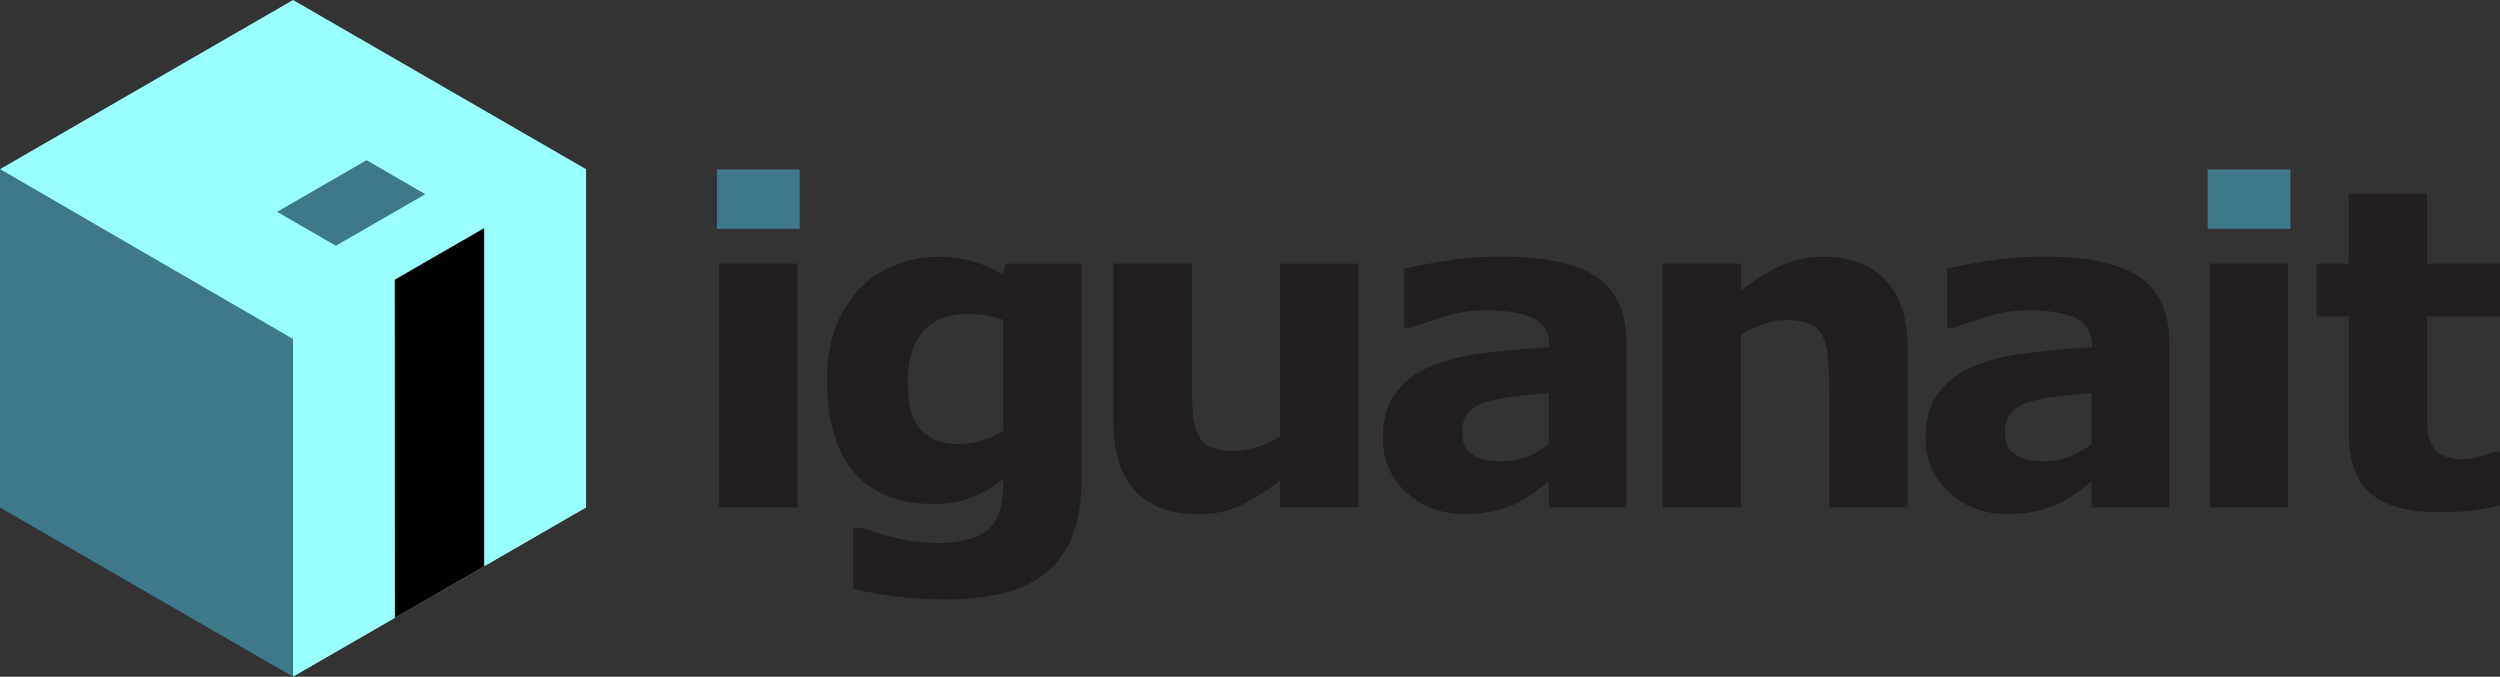 <svg viewBox="0 0 767.15 207.66" xmlns="http://www.w3.org/2000/svg"><rect x="0" y="0" width="767.15" height="207.66" fill="#333333" stroke="none"/><path d="m89.92 207.66-89.92-51.92v-103.83l89.92 51.92z" fill="#3d788b"/><path d="m89.92 104.02v103.64l89.92-51.92v-103.82l-89.92-51.92-89.92 51.91z" fill="#9ff"/><path d="m148.58 70-27.44 15.82.03 103.8 27.41-15.83z"/><path d="m85.04 65.01 27.43-15.86 18.04 10.44-27.45 15.82z" fill="#3d788b"/><path d="m244.74 155.71h-24.05v-74.83h24.06v74.83z" fill="#231f20"/><path d="m245.41 70.22h-25.41v-18.22h25.39v18.22z" fill="#3d788b"/><g fill="#231f20"><path d="m331.91 147.12q0 10.53-3 17.73a26.44 26.44 0 0 1 -8.4 11.26 34.35 34.35 0 0 1 -13 6 74 74 0 0 1 -17.23 1.83 125.52 125.52 0 0 1 -15.38-.94 119.09 119.09 0 0 1 -13.09-2.27v-18.73h2.93a74.47 74.47 0 0 0 10.71 3.17 51.82 51.82 0 0 0 11.31 1.43 39 39 0 0 0 10.81-1.23 14.35 14.35 0 0 0 6.35-3.5 12.55 12.55 0 0 0 3-5.46 30 30 0 0 0 .93-8v-1.41a35.68 35.68 0 0 1 -9.58 5.6 31.79 31.79 0 0 1 -11.71 2.07q-15.71 0-24.23-9.46t-8.52-28.79a44.43 44.43 0 0 1 2.6-16 35.42 35.42 0 0 1 7.32-11.73 30.17 30.17 0 0 1 10.81-7.26 34.75 34.75 0 0 1 13.15-2.6 39.63 39.63 0 0 1 11 1.43 35.69 35.69 0 0 1 9 4l.87-3.33h23.32v66.24zm-24.06-15v-33.91a23 23 0 0 0 -5.05-1.37 32.93 32.93 0 0 0 -5.39-.5q-9.44 0-14.16 5.43t-4.72 15.16q0 10.8 4 15.06t11.93 4.26a22.48 22.48 0 0 0 7-1.13 26.69 26.69 0 0 0 6.39-3z"/><path d="m416.85 155.71h-24.05v-8.26a71.32 71.32 0 0 1 -12.18 7.7 30.39 30.39 0 0 1 -13.18 2.63q-12.38 0-19.07-7.13t-6.69-21.06v-48.71h24.06v37.12q0 5.66.37 9.43a16.41 16.41 0 0 0 1.7 6.23 7.65 7.65 0 0 0 3.83 3.6 18.18 18.18 0 0 0 7.16 1.13 23.58 23.58 0 0 0 6.8-1.13 29.26 29.26 0 0 0 7.2-3.33v-53h24.06v74.83z"/><path d="m475.27 147.79q-1.93 1.47-4.8 3.53a34.87 34.87 0 0 1 -5.4 3.27 34 34 0 0 1 -7.33 2.37 42.19 42.19 0 0 1 -8.33.77q-10.66 0-17.86-6.6a21.85 21.85 0 0 1 -7.2-16.86q0-8.2 3.67-13.39a24.59 24.59 0 0 1 10.4-8.2 58.75 58.75 0 0 1 16.53-4.26q9.86-1.27 20.46-1.87v-.4q0-6.2-5.06-8.56t-14.93-2.37a42.6 42.6 0 0 0 -12.66 2.1q-6.73 2.1-9.66 3.23h-2.2v-18.07q3.8-1 12.36-2.37a108.86 108.86 0 0 1 17.16-1.37q20.46 0 29.55 6.3t9.1 19.76v50.91h-23.8v-7.93zm0-11.65v-15.54q-4.86.4-10.53 1.1a50.76 50.76 0 0 0 -8.6 1.63 11.85 11.85 0 0 0 -5.5 3.29 8.28 8.28 0 0 0 -1.9 5.68 14.73 14.73 0 0 0 .4 3.79 5.68 5.68 0 0 0 2 2.79 9.71 9.71 0 0 0 3.67 2 25.52 25.52 0 0 0 6.66.63 19.74 19.74 0 0 0 7.3-1.46 22.78 22.78 0 0 0 6.5-3.91z"/><path d="m585.37 155.71h-24.06v-37.11a87.61 87.61 0 0 0 -.47-9 19 19 0 0 0 -1.6-6.63 8 8 0 0 0 -3.9-3.6 18.19 18.19 0 0 0 -7.16-1.13 21.89 21.89 0 0 0 -6.63 1.07 35.65 35.65 0 0 0 -7.3 3.4v53h-24.05v-74.83h24.06v8.26a61.12 61.12 0 0 1 12.28-7.66 31.36 31.36 0 0 1 13.08-2.67q12.11 0 18.93 7.06t6.82 21.13z"/><path d="m641.82 147.79q-1.93 1.47-4.8 3.53a34.87 34.87 0 0 1 -5.4 3.27 34 34 0 0 1 -7.33 2.37 42.19 42.19 0 0 1 -8.33.77q-10.66 0-17.86-6.6a21.85 21.85 0 0 1 -7.2-16.86q0-8.2 3.67-13.39a24.59 24.59 0 0 1 10.4-8.2 58.75 58.75 0 0 1 16.53-4.26q9.86-1.27 20.46-1.87v-.4q0-6.2-5.06-8.56t-14.9-2.38a42.6 42.6 0 0 0 -12.66 2.1q-6.73 2.1-9.66 3.23h-2.2v-18.06q3.8-1 12.36-2.37a108.86 108.86 0 0 1 17.16-1.36q20.46 0 29.55 6.3t9.1 19.76v50.91h-23.83zm0-11.65v-15.54q-4.86.4-10.53 1.1a50.76 50.76 0 0 0 -8.6 1.63 11.85 11.85 0 0 0 -5.5 3.29 8.28 8.28 0 0 0 -1.9 5.68 14.73 14.73 0 0 0 .4 3.79 5.68 5.68 0 0 0 2 2.79 9.71 9.71 0 0 0 3.67 2 25.52 25.52 0 0 0 6.66.63 19.74 19.74 0 0 0 7.3-1.46 22.78 22.78 0 0 0 6.5-3.91z"/><path d="m702.17 155.71h-24.06v-74.83h24.06z"/></g><path d="m702.83 70.22h-25.38v-18.22h25.39v18.22z" fill="#3d788b"/><path d="m767.15 155.06a68.22 68.22 0 0 1 -8.2 1.56 83.93 83.93 0 0 1 -10.59.56q-14 0-20.82-5.66t-6.83-19.39v-35h-9.86v-16.25h9.86v-21.39h24.06v21.39h22.39v16.26h-22.4v26.56q0 3.94.07 6.87a14.13 14.13 0 0 0 1.06 5.27 7.37 7.37 0 0 0 3.29 3.7 13.92 13.92 0 0 0 6.88 1.37 27.36 27.36 0 0 0 9.1-2.27h2v16.4z" fill="#231f20"/></svg>